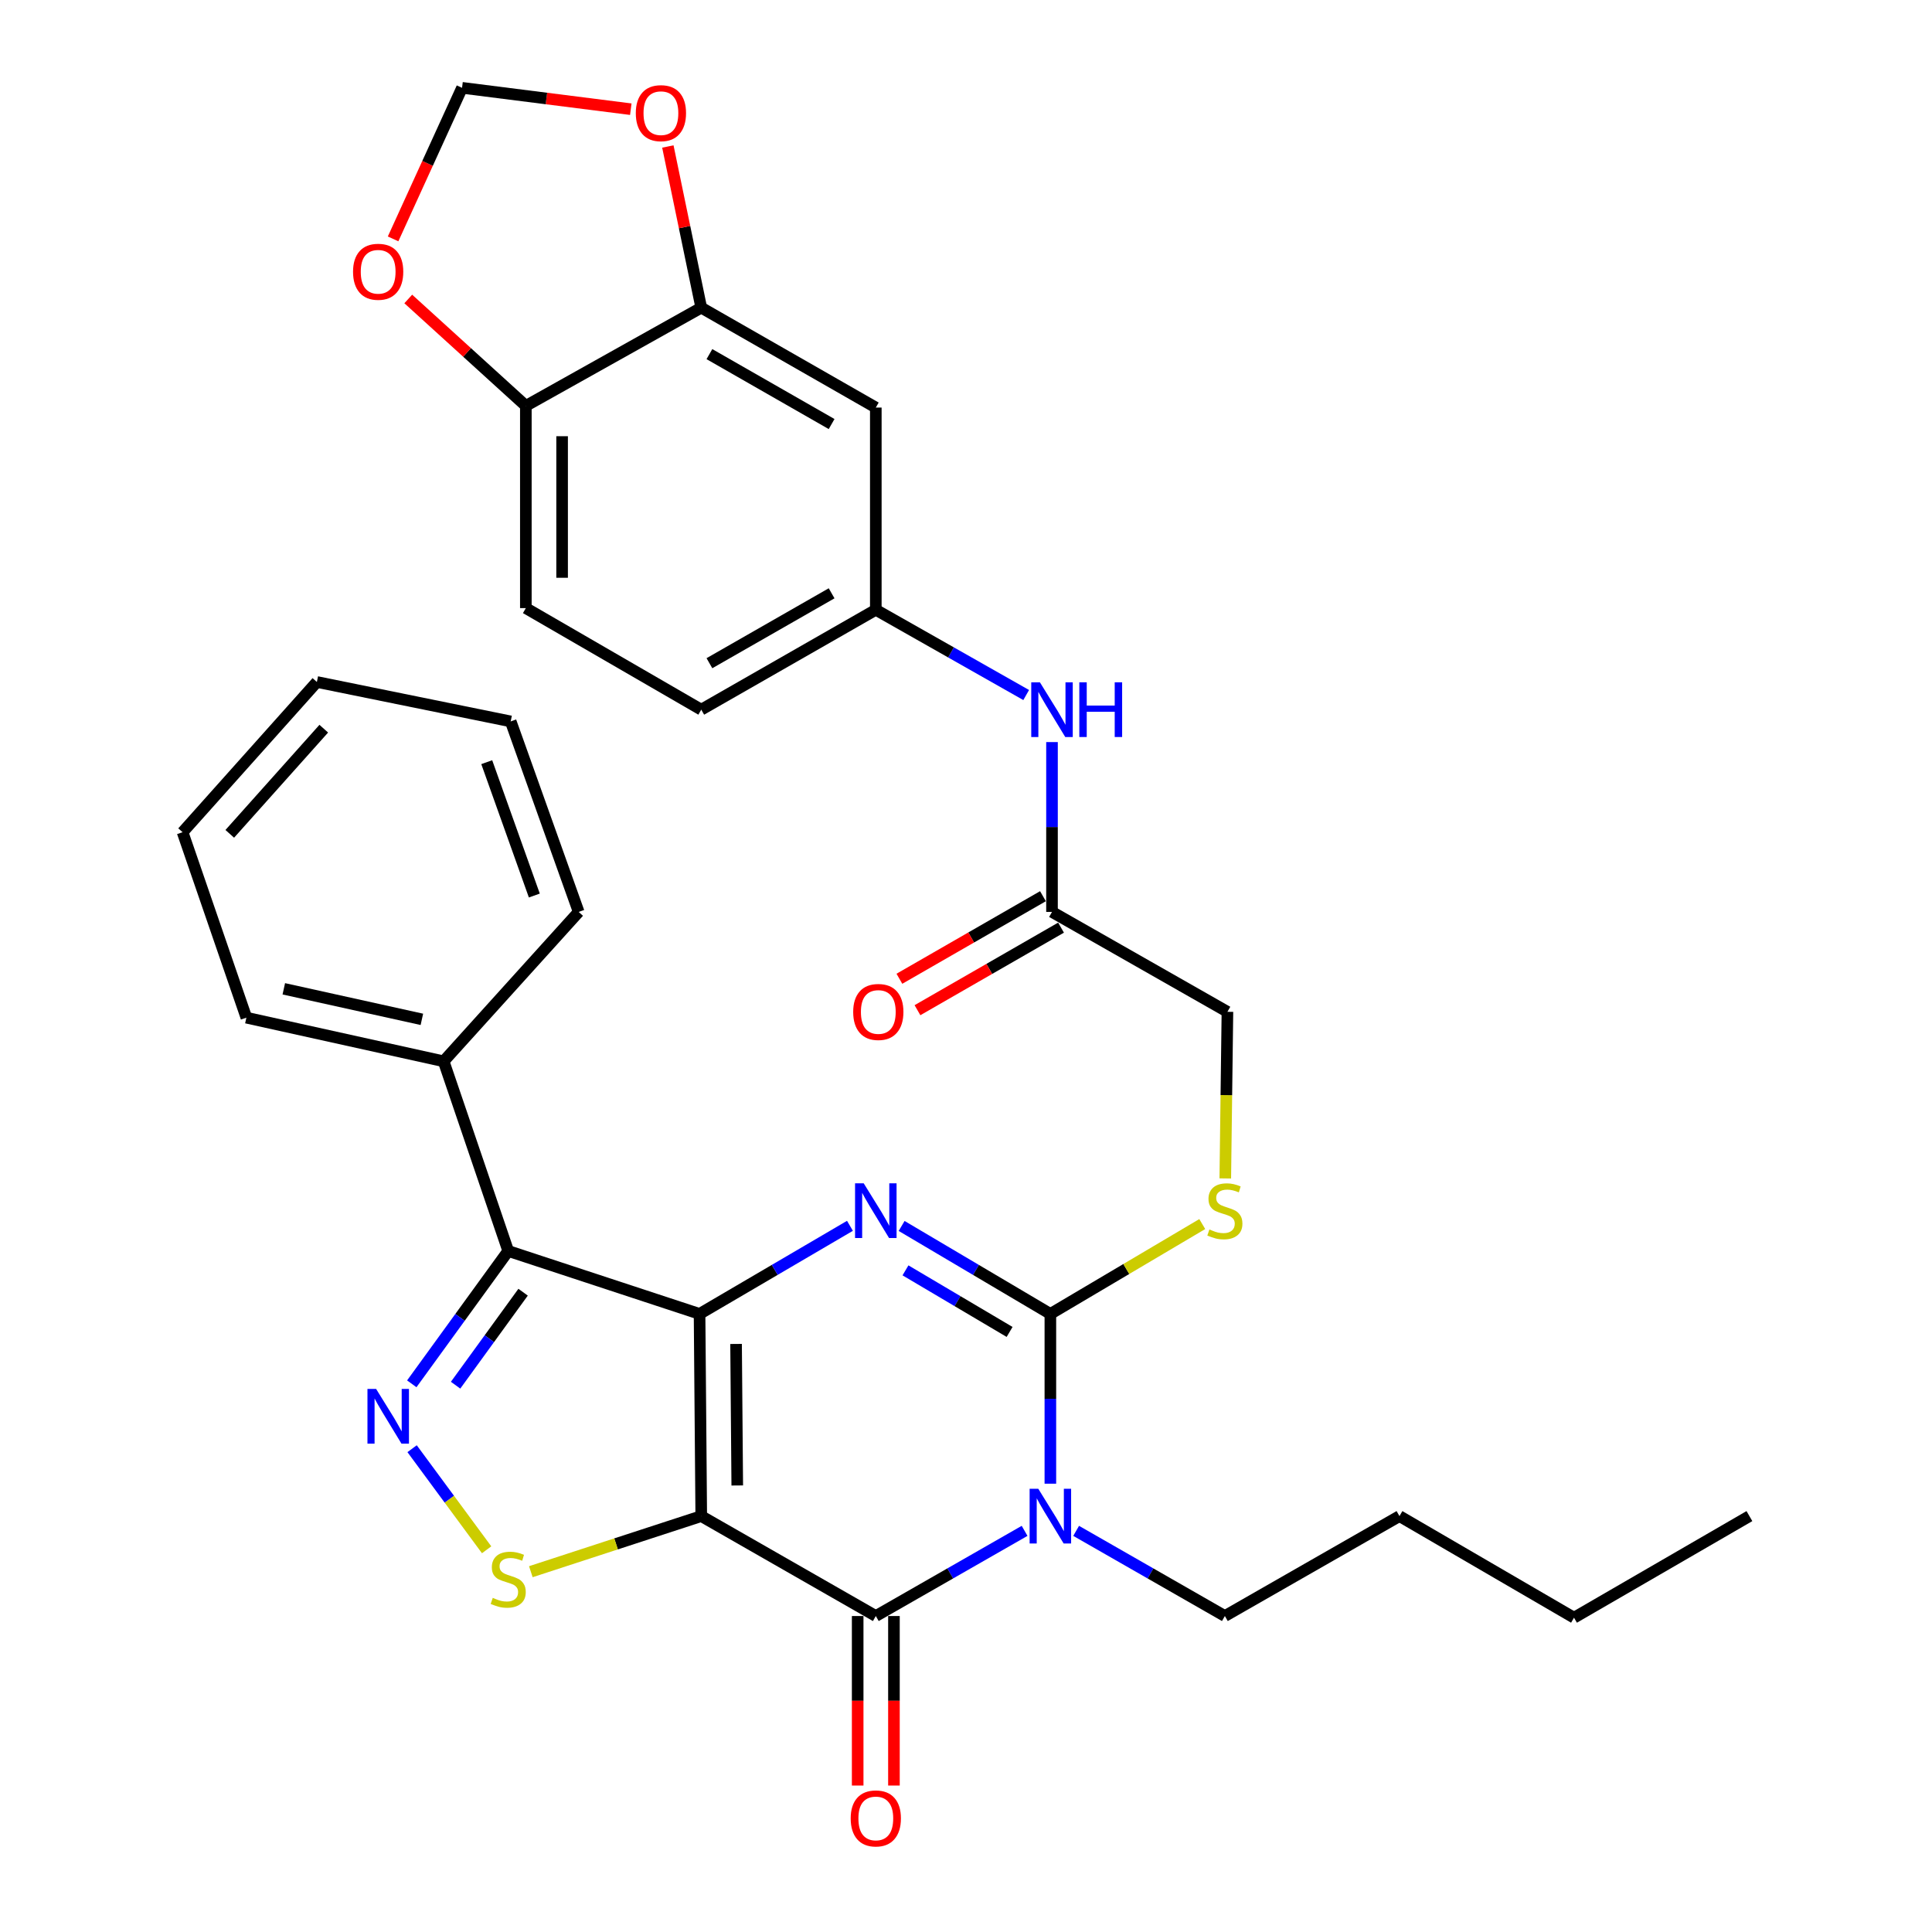 <?xml version='1.0' encoding='iso-8859-1'?>
<svg version='1.1' baseProfile='full'
              xmlns='http://www.w3.org/2000/svg'
                      xmlns:rdkit='http://www.rdkit.org/xml'
                      xmlns:xlink='http://www.w3.org/1999/xlink'
                  xml:space='preserve'
width='1000px' height='1000px' viewBox='0 0 1000 1000'>
<!-- END OF HEADER -->
<rect style='opacity:1.0;fill:#FFFFFF;stroke:none' width='1000' height='1000' x='0' y='0'> </rect>
<path class='bond-0' d='M 362.09,680.085 L 362.966,784.733' style='fill:none;fill-rule:evenodd;stroke:#000000;stroke-width:6px;stroke-linecap:butt;stroke-linejoin:miter;stroke-opacity:1' />
<path class='bond-0' d='M 380.99,695.625 L 381.603,768.878' style='fill:none;fill-rule:evenodd;stroke:#000000;stroke-width:6px;stroke-linecap:butt;stroke-linejoin:miter;stroke-opacity:1' />
<path class='bond-2' d='M 362.09,680.085 L 401.012,657.285' style='fill:none;fill-rule:evenodd;stroke:#000000;stroke-width:6px;stroke-linecap:butt;stroke-linejoin:miter;stroke-opacity:1' />
<path class='bond-2' d='M 401.012,657.285 L 439.934,634.485' style='fill:none;fill-rule:evenodd;stroke:#0000FF;stroke-width:6px;stroke-linecap:butt;stroke-linejoin:miter;stroke-opacity:1' />
<path class='bond-5' d='M 362.09,680.085 L 263.052,647.5' style='fill:none;fill-rule:evenodd;stroke:#000000;stroke-width:6px;stroke-linecap:butt;stroke-linejoin:miter;stroke-opacity:1' />
<path class='bond-4' d='M 362.966,784.733 L 453.317,836.451' style='fill:none;fill-rule:evenodd;stroke:#000000;stroke-width:6px;stroke-linecap:butt;stroke-linejoin:miter;stroke-opacity:1' />
<path class='bond-7' d='M 362.966,784.733 L 318.863,799.121' style='fill:none;fill-rule:evenodd;stroke:#000000;stroke-width:6px;stroke-linecap:butt;stroke-linejoin:miter;stroke-opacity:1' />
<path class='bond-7' d='M 318.863,799.121 L 274.76,813.509' style='fill:none;fill-rule:evenodd;stroke:#CCCC00;stroke-width:6px;stroke-linecap:butt;stroke-linejoin:miter;stroke-opacity:1' />
<path class='bond-1' d='M 543.669,767.956 L 543.669,724.021' style='fill:none;fill-rule:evenodd;stroke:#0000FF;stroke-width:6px;stroke-linecap:butt;stroke-linejoin:miter;stroke-opacity:1' />
<path class='bond-1' d='M 543.669,724.021 L 543.669,680.085' style='fill:none;fill-rule:evenodd;stroke:#000000;stroke-width:6px;stroke-linecap:butt;stroke-linejoin:miter;stroke-opacity:1' />
<path class='bond-21' d='M 557.011,792.372 L 595.5,814.412' style='fill:none;fill-rule:evenodd;stroke:#0000FF;stroke-width:6px;stroke-linecap:butt;stroke-linejoin:miter;stroke-opacity:1' />
<path class='bond-21' d='M 595.5,814.412 L 633.99,836.451' style='fill:none;fill-rule:evenodd;stroke:#000000;stroke-width:6px;stroke-linecap:butt;stroke-linejoin:miter;stroke-opacity:1' />
<path class='bond-34' d='M 530.326,792.37 L 491.822,814.411' style='fill:none;fill-rule:evenodd;stroke:#0000FF;stroke-width:6px;stroke-linecap:butt;stroke-linejoin:miter;stroke-opacity:1' />
<path class='bond-34' d='M 491.822,814.411 L 453.317,836.451' style='fill:none;fill-rule:evenodd;stroke:#000000;stroke-width:6px;stroke-linecap:butt;stroke-linejoin:miter;stroke-opacity:1' />
<path class='bond-3' d='M 466.682,634.55 L 505.175,657.318' style='fill:none;fill-rule:evenodd;stroke:#0000FF;stroke-width:6px;stroke-linecap:butt;stroke-linejoin:miter;stroke-opacity:1' />
<path class='bond-3' d='M 505.175,657.318 L 543.669,680.085' style='fill:none;fill-rule:evenodd;stroke:#000000;stroke-width:6px;stroke-linecap:butt;stroke-linejoin:miter;stroke-opacity:1' />
<path class='bond-3' d='M 468.675,657.535 L 495.621,673.473' style='fill:none;fill-rule:evenodd;stroke:#0000FF;stroke-width:6px;stroke-linecap:butt;stroke-linejoin:miter;stroke-opacity:1' />
<path class='bond-3' d='M 495.621,673.473 L 522.566,689.41' style='fill:none;fill-rule:evenodd;stroke:#000000;stroke-width:6px;stroke-linecap:butt;stroke-linejoin:miter;stroke-opacity:1' />
<path class='bond-8' d='M 543.669,680.085 L 582.977,656.828' style='fill:none;fill-rule:evenodd;stroke:#000000;stroke-width:6px;stroke-linecap:butt;stroke-linejoin:miter;stroke-opacity:1' />
<path class='bond-8' d='M 582.977,656.828 L 622.286,633.57' style='fill:none;fill-rule:evenodd;stroke:#CCCC00;stroke-width:6px;stroke-linecap:butt;stroke-linejoin:miter;stroke-opacity:1' />
<path class='bond-12' d='M 443.933,836.451 L 443.933,880.322' style='fill:none;fill-rule:evenodd;stroke:#000000;stroke-width:6px;stroke-linecap:butt;stroke-linejoin:miter;stroke-opacity:1' />
<path class='bond-12' d='M 443.933,880.322 L 443.933,924.193' style='fill:none;fill-rule:evenodd;stroke:#FF0000;stroke-width:6px;stroke-linecap:butt;stroke-linejoin:miter;stroke-opacity:1' />
<path class='bond-12' d='M 462.702,836.451 L 462.702,880.322' style='fill:none;fill-rule:evenodd;stroke:#000000;stroke-width:6px;stroke-linecap:butt;stroke-linejoin:miter;stroke-opacity:1' />
<path class='bond-12' d='M 462.702,880.322 L 462.702,924.193' style='fill:none;fill-rule:evenodd;stroke:#FF0000;stroke-width:6px;stroke-linecap:butt;stroke-linejoin:miter;stroke-opacity:1' />
<path class='bond-6' d='M 263.052,647.5 L 238.094,681.881' style='fill:none;fill-rule:evenodd;stroke:#000000;stroke-width:6px;stroke-linecap:butt;stroke-linejoin:miter;stroke-opacity:1' />
<path class='bond-6' d='M 238.094,681.881 L 213.136,716.262' style='fill:none;fill-rule:evenodd;stroke:#0000FF;stroke-width:6px;stroke-linecap:butt;stroke-linejoin:miter;stroke-opacity:1' />
<path class='bond-6' d='M 270.754,668.841 L 253.283,692.907' style='fill:none;fill-rule:evenodd;stroke:#000000;stroke-width:6px;stroke-linecap:butt;stroke-linejoin:miter;stroke-opacity:1' />
<path class='bond-6' d='M 253.283,692.907 L 235.812,716.974' style='fill:none;fill-rule:evenodd;stroke:#0000FF;stroke-width:6px;stroke-linecap:butt;stroke-linejoin:miter;stroke-opacity:1' />
<path class='bond-17' d='M 263.052,647.5 L 229.623,549.328' style='fill:none;fill-rule:evenodd;stroke:#000000;stroke-width:6px;stroke-linecap:butt;stroke-linejoin:miter;stroke-opacity:1' />
<path class='bond-33' d='M 213.305,749.843 L 232.591,776.005' style='fill:none;fill-rule:evenodd;stroke:#0000FF;stroke-width:6px;stroke-linecap:butt;stroke-linejoin:miter;stroke-opacity:1' />
<path class='bond-33' d='M 232.591,776.005 L 251.876,802.167' style='fill:none;fill-rule:evenodd;stroke:#CCCC00;stroke-width:6px;stroke-linecap:butt;stroke-linejoin:miter;stroke-opacity:1' />
<path class='bond-22' d='M 634.204,609.952 L 634.759,566.83' style='fill:none;fill-rule:evenodd;stroke:#CCCC00;stroke-width:6px;stroke-linecap:butt;stroke-linejoin:miter;stroke-opacity:1' />
<path class='bond-22' d='M 634.759,566.83 L 635.314,523.708' style='fill:none;fill-rule:evenodd;stroke:#000000;stroke-width:6px;stroke-linecap:butt;stroke-linejoin:miter;stroke-opacity:1' />
<path class='bond-9' d='M 362.966,159.247 L 453.317,210.955' style='fill:none;fill-rule:evenodd;stroke:#000000;stroke-width:6px;stroke-linecap:butt;stroke-linejoin:miter;stroke-opacity:1' />
<path class='bond-9' d='M 367.196,183.293 L 430.442,219.489' style='fill:none;fill-rule:evenodd;stroke:#000000;stroke-width:6px;stroke-linecap:butt;stroke-linejoin:miter;stroke-opacity:1' />
<path class='bond-15' d='M 362.966,159.247 L 354.324,117.534' style='fill:none;fill-rule:evenodd;stroke:#000000;stroke-width:6px;stroke-linecap:butt;stroke-linejoin:miter;stroke-opacity:1' />
<path class='bond-15' d='M 354.324,117.534 L 345.681,75.821' style='fill:none;fill-rule:evenodd;stroke:#FF0000;stroke-width:6px;stroke-linecap:butt;stroke-linejoin:miter;stroke-opacity:1' />
<path class='bond-36' d='M 362.966,159.247 L 272.176,210.079' style='fill:none;fill-rule:evenodd;stroke:#000000;stroke-width:6px;stroke-linecap:butt;stroke-linejoin:miter;stroke-opacity:1' />
<path class='bond-10' d='M 453.317,210.955 L 453.317,315.623' style='fill:none;fill-rule:evenodd;stroke:#000000;stroke-width:6px;stroke-linecap:butt;stroke-linejoin:miter;stroke-opacity:1' />
<path class='bond-11' d='M 544.514,472.01 L 635.314,523.708' style='fill:none;fill-rule:evenodd;stroke:#000000;stroke-width:6px;stroke-linecap:butt;stroke-linejoin:miter;stroke-opacity:1' />
<path class='bond-14' d='M 544.514,472.01 L 544.514,428.055' style='fill:none;fill-rule:evenodd;stroke:#000000;stroke-width:6px;stroke-linecap:butt;stroke-linejoin:miter;stroke-opacity:1' />
<path class='bond-14' d='M 544.514,428.055 L 544.514,384.099' style='fill:none;fill-rule:evenodd;stroke:#0000FF;stroke-width:6px;stroke-linecap:butt;stroke-linejoin:miter;stroke-opacity:1' />
<path class='bond-20' d='M 539.836,463.875 L 502.68,485.241' style='fill:none;fill-rule:evenodd;stroke:#000000;stroke-width:6px;stroke-linecap:butt;stroke-linejoin:miter;stroke-opacity:1' />
<path class='bond-20' d='M 502.68,485.241 L 465.525,506.607' style='fill:none;fill-rule:evenodd;stroke:#FF0000;stroke-width:6px;stroke-linecap:butt;stroke-linejoin:miter;stroke-opacity:1' />
<path class='bond-20' d='M 549.192,480.146 L 512.037,501.512' style='fill:none;fill-rule:evenodd;stroke:#000000;stroke-width:6px;stroke-linecap:butt;stroke-linejoin:miter;stroke-opacity:1' />
<path class='bond-20' d='M 512.037,501.512 L 474.881,522.877' style='fill:none;fill-rule:evenodd;stroke:#FF0000;stroke-width:6px;stroke-linecap:butt;stroke-linejoin:miter;stroke-opacity:1' />
<path class='bond-13' d='M 272.176,210.079 L 272.176,314.758' style='fill:none;fill-rule:evenodd;stroke:#000000;stroke-width:6px;stroke-linecap:butt;stroke-linejoin:miter;stroke-opacity:1' />
<path class='bond-13' d='M 290.945,225.781 L 290.945,299.056' style='fill:none;fill-rule:evenodd;stroke:#000000;stroke-width:6px;stroke-linecap:butt;stroke-linejoin:miter;stroke-opacity:1' />
<path class='bond-16' d='M 272.176,210.079 L 241.747,182.414' style='fill:none;fill-rule:evenodd;stroke:#000000;stroke-width:6px;stroke-linecap:butt;stroke-linejoin:miter;stroke-opacity:1' />
<path class='bond-16' d='M 241.747,182.414 L 211.317,154.749' style='fill:none;fill-rule:evenodd;stroke:#FF0000;stroke-width:6px;stroke-linecap:butt;stroke-linejoin:miter;stroke-opacity:1' />
<path class='bond-18' d='M 531.153,359.747 L 492.235,337.685' style='fill:none;fill-rule:evenodd;stroke:#0000FF;stroke-width:6px;stroke-linecap:butt;stroke-linejoin:miter;stroke-opacity:1' />
<path class='bond-18' d='M 492.235,337.685 L 453.317,315.623' style='fill:none;fill-rule:evenodd;stroke:#000000;stroke-width:6px;stroke-linecap:butt;stroke-linejoin:miter;stroke-opacity:1' />
<path class='bond-19' d='M 326.497,56.514 L 282.825,50.984' style='fill:none;fill-rule:evenodd;stroke:#FF0000;stroke-width:6px;stroke-linecap:butt;stroke-linejoin:miter;stroke-opacity:1' />
<path class='bond-19' d='M 282.825,50.984 L 239.153,45.455' style='fill:none;fill-rule:evenodd;stroke:#000000;stroke-width:6px;stroke-linecap:butt;stroke-linejoin:miter;stroke-opacity:1' />
<path class='bond-37' d='M 203.464,123.648 L 221.308,84.551' style='fill:none;fill-rule:evenodd;stroke:#FF0000;stroke-width:6px;stroke-linecap:butt;stroke-linejoin:miter;stroke-opacity:1' />
<path class='bond-37' d='M 221.308,84.551 L 239.153,45.455' style='fill:none;fill-rule:evenodd;stroke:#000000;stroke-width:6px;stroke-linecap:butt;stroke-linejoin:miter;stroke-opacity:1' />
<path class='bond-25' d='M 229.623,549.328 L 127.53,526.743' style='fill:none;fill-rule:evenodd;stroke:#000000;stroke-width:6px;stroke-linecap:butt;stroke-linejoin:miter;stroke-opacity:1' />
<path class='bond-25' d='M 218.363,527.614 L 146.898,511.805' style='fill:none;fill-rule:evenodd;stroke:#000000;stroke-width:6px;stroke-linecap:butt;stroke-linejoin:miter;stroke-opacity:1' />
<path class='bond-26' d='M 229.623,549.328 L 299.527,472.01' style='fill:none;fill-rule:evenodd;stroke:#000000;stroke-width:6px;stroke-linecap:butt;stroke-linejoin:miter;stroke-opacity:1' />
<path class='bond-24' d='M 453.317,315.623 L 362.966,367.321' style='fill:none;fill-rule:evenodd;stroke:#000000;stroke-width:6px;stroke-linecap:butt;stroke-linejoin:miter;stroke-opacity:1' />
<path class='bond-24' d='M 430.443,307.087 L 367.197,343.276' style='fill:none;fill-rule:evenodd;stroke:#000000;stroke-width:6px;stroke-linecap:butt;stroke-linejoin:miter;stroke-opacity:1' />
<path class='bond-27' d='M 633.99,836.451 L 724.362,784.733' style='fill:none;fill-rule:evenodd;stroke:#000000;stroke-width:6px;stroke-linecap:butt;stroke-linejoin:miter;stroke-opacity:1' />
<path class='bond-23' d='M 272.176,314.758 L 362.966,367.321' style='fill:none;fill-rule:evenodd;stroke:#000000;stroke-width:6px;stroke-linecap:butt;stroke-linejoin:miter;stroke-opacity:1' />
<path class='bond-31' d='M 127.53,526.743 L 94.507,430.75' style='fill:none;fill-rule:evenodd;stroke:#000000;stroke-width:6px;stroke-linecap:butt;stroke-linejoin:miter;stroke-opacity:1' />
<path class='bond-30' d='M 299.527,472.01 L 264.335,373.4' style='fill:none;fill-rule:evenodd;stroke:#000000;stroke-width:6px;stroke-linecap:butt;stroke-linejoin:miter;stroke-opacity:1' />
<path class='bond-30' d='M 276.571,463.527 L 251.937,394.5' style='fill:none;fill-rule:evenodd;stroke:#000000;stroke-width:6px;stroke-linecap:butt;stroke-linejoin:miter;stroke-opacity:1' />
<path class='bond-28' d='M 724.362,784.733 L 814.703,837.317' style='fill:none;fill-rule:evenodd;stroke:#000000;stroke-width:6px;stroke-linecap:butt;stroke-linejoin:miter;stroke-opacity:1' />
<path class='bond-29' d='M 814.703,837.317 L 905.493,784.733' style='fill:none;fill-rule:evenodd;stroke:#000000;stroke-width:6px;stroke-linecap:butt;stroke-linejoin:miter;stroke-opacity:1' />
<path class='bond-32' d='M 264.335,373.4 L 164.015,352.994' style='fill:none;fill-rule:evenodd;stroke:#000000;stroke-width:6px;stroke-linecap:butt;stroke-linejoin:miter;stroke-opacity:1' />
<path class='bond-35' d='M 94.507,430.75 L 164.015,352.994' style='fill:none;fill-rule:evenodd;stroke:#000000;stroke-width:6px;stroke-linecap:butt;stroke-linejoin:miter;stroke-opacity:1' />
<path class='bond-35' d='M 118.926,431.595 L 167.582,377.166' style='fill:none;fill-rule:evenodd;stroke:#000000;stroke-width:6px;stroke-linecap:butt;stroke-linejoin:miter;stroke-opacity:1' />
<path  class='atom-2' d='M 537.409 770.573
L 546.689 785.573
Q 547.609 787.053, 549.089 789.733
Q 550.569 792.413, 550.649 792.573
L 550.649 770.573
L 554.409 770.573
L 554.409 798.893
L 550.529 798.893
L 540.569 782.493
Q 539.409 780.573, 538.169 778.373
Q 536.969 776.173, 536.609 775.493
L 536.609 798.893
L 532.929 798.893
L 532.929 770.573
L 537.409 770.573
' fill='#0000FF'/>
<path  class='atom-3' d='M 447.057 612.486
L 456.337 627.486
Q 457.257 628.966, 458.737 631.646
Q 460.217 634.326, 460.297 634.486
L 460.297 612.486
L 464.057 612.486
L 464.057 640.806
L 460.177 640.806
L 450.217 624.406
Q 449.057 622.486, 447.817 620.286
Q 446.617 618.086, 446.257 617.406
L 446.257 640.806
L 442.577 640.806
L 442.577 612.486
L 447.057 612.486
' fill='#0000FF'/>
<path  class='atom-7' d='M 194.677 718.906
L 203.957 733.906
Q 204.877 735.386, 206.357 738.066
Q 207.837 740.746, 207.917 740.906
L 207.917 718.906
L 211.677 718.906
L 211.677 747.226
L 207.797 747.226
L 197.837 730.826
Q 196.677 728.906, 195.437 726.706
Q 194.237 724.506, 193.877 723.826
L 193.877 747.226
L 190.197 747.226
L 190.197 718.906
L 194.677 718.906
' fill='#0000FF'/>
<path  class='atom-8' d='M 255.052 827.048
Q 255.372 827.168, 256.692 827.728
Q 258.012 828.288, 259.452 828.648
Q 260.932 828.968, 262.372 828.968
Q 265.052 828.968, 266.612 827.688
Q 268.172 826.368, 268.172 824.088
Q 268.172 822.528, 267.372 821.568
Q 266.612 820.608, 265.412 820.088
Q 264.212 819.568, 262.212 818.968
Q 259.692 818.208, 258.172 817.488
Q 256.692 816.768, 255.612 815.248
Q 254.572 813.728, 254.572 811.168
Q 254.572 807.608, 256.972 805.408
Q 259.412 803.208, 264.212 803.208
Q 267.492 803.208, 271.212 804.768
L 270.292 807.848
Q 266.892 806.448, 264.332 806.448
Q 261.572 806.448, 260.052 807.608
Q 258.532 808.728, 258.572 810.688
Q 258.572 812.208, 259.332 813.128
Q 260.132 814.048, 261.252 814.568
Q 262.412 815.088, 264.332 815.688
Q 266.892 816.488, 268.412 817.288
Q 269.932 818.088, 271.012 819.728
Q 272.132 821.328, 272.132 824.088
Q 272.132 828.008, 269.492 830.128
Q 266.892 832.208, 262.532 832.208
Q 260.012 832.208, 258.092 831.648
Q 256.212 831.128, 253.972 830.208
L 255.052 827.048
' fill='#CCCC00'/>
<path  class='atom-9' d='M 625.99 636.366
Q 626.31 636.486, 627.63 637.046
Q 628.95 637.606, 630.39 637.966
Q 631.87 638.286, 633.31 638.286
Q 635.99 638.286, 637.55 637.006
Q 639.11 635.686, 639.11 633.406
Q 639.11 631.846, 638.31 630.886
Q 637.55 629.926, 636.35 629.406
Q 635.15 628.886, 633.15 628.286
Q 630.63 627.526, 629.11 626.806
Q 627.63 626.086, 626.55 624.566
Q 625.51 623.046, 625.51 620.486
Q 625.51 616.926, 627.91 614.726
Q 630.35 612.526, 635.15 612.526
Q 638.43 612.526, 642.15 614.086
L 641.23 617.166
Q 637.83 615.766, 635.27 615.766
Q 632.51 615.766, 630.99 616.926
Q 629.47 618.046, 629.51 620.006
Q 629.51 621.526, 630.27 622.446
Q 631.07 623.366, 632.19 623.886
Q 633.35 624.406, 635.27 625.006
Q 637.83 625.806, 639.35 626.606
Q 640.87 627.406, 641.95 629.046
Q 643.07 630.646, 643.07 633.406
Q 643.07 637.326, 640.43 639.446
Q 637.83 641.526, 633.47 641.526
Q 630.95 641.526, 629.03 640.966
Q 627.15 640.446, 624.91 639.526
L 625.99 636.366
' fill='#CCCC00'/>
<path  class='atom-13' d='M 440.317 941.21
Q 440.317 934.41, 443.677 930.61
Q 447.037 926.81, 453.317 926.81
Q 459.597 926.81, 462.957 930.61
Q 466.317 934.41, 466.317 941.21
Q 466.317 948.09, 462.917 952.01
Q 459.517 955.89, 453.317 955.89
Q 447.077 955.89, 443.677 952.01
Q 440.317 948.13, 440.317 941.21
M 453.317 952.69
Q 457.637 952.69, 459.957 949.81
Q 462.317 946.89, 462.317 941.21
Q 462.317 935.65, 459.957 932.85
Q 457.637 930.01, 453.317 930.01
Q 448.997 930.01, 446.637 932.81
Q 444.317 935.61, 444.317 941.21
Q 444.317 946.93, 446.637 949.81
Q 448.997 952.69, 453.317 952.69
' fill='#FF0000'/>
<path  class='atom-15' d='M 538.254 353.161
L 547.534 368.161
Q 548.454 369.641, 549.934 372.321
Q 551.414 375.001, 551.494 375.161
L 551.494 353.161
L 555.254 353.161
L 555.254 381.481
L 551.374 381.481
L 541.414 365.081
Q 540.254 363.161, 539.014 360.961
Q 537.814 358.761, 537.454 358.081
L 537.454 381.481
L 533.774 381.481
L 533.774 353.161
L 538.254 353.161
' fill='#0000FF'/>
<path  class='atom-15' d='M 558.654 353.161
L 562.494 353.161
L 562.494 365.201
L 576.974 365.201
L 576.974 353.161
L 580.814 353.161
L 580.814 381.481
L 576.974 381.481
L 576.974 368.401
L 562.494 368.401
L 562.494 381.481
L 558.654 381.481
L 558.654 353.161
' fill='#0000FF'/>
<path  class='atom-16' d='M 329.09 58.569
Q 329.09 51.769, 332.45 47.968
Q 335.81 44.169, 342.09 44.169
Q 348.37 44.169, 351.73 47.968
Q 355.09 51.769, 355.09 58.569
Q 355.09 65.448, 351.69 69.368
Q 348.29 73.249, 342.09 73.249
Q 335.85 73.249, 332.45 69.368
Q 329.09 65.489, 329.09 58.569
M 342.09 70.049
Q 346.41 70.049, 348.73 67.168
Q 351.09 64.249, 351.09 58.569
Q 351.09 53.008, 348.73 50.209
Q 346.41 47.368, 342.09 47.368
Q 337.77 47.368, 335.41 50.169
Q 333.09 52.968, 333.09 58.569
Q 333.09 64.288, 335.41 67.168
Q 337.77 70.049, 342.09 70.049
' fill='#FF0000'/>
<path  class='atom-17' d='M 182.734 140.662
Q 182.734 133.862, 186.094 130.062
Q 189.454 126.262, 195.734 126.262
Q 202.014 126.262, 205.374 130.062
Q 208.734 133.862, 208.734 140.662
Q 208.734 147.542, 205.334 151.462
Q 201.934 155.342, 195.734 155.342
Q 189.494 155.342, 186.094 151.462
Q 182.734 147.582, 182.734 140.662
M 195.734 152.142
Q 200.054 152.142, 202.374 149.262
Q 204.734 146.342, 204.734 140.662
Q 204.734 135.102, 202.374 132.302
Q 200.054 129.462, 195.734 129.462
Q 191.414 129.462, 189.054 132.262
Q 186.734 135.062, 186.734 140.662
Q 186.734 146.382, 189.054 149.262
Q 191.414 152.142, 195.734 152.142
' fill='#FF0000'/>
<path  class='atom-21' d='M 441.61 523.788
Q 441.61 516.988, 444.97 513.188
Q 448.33 509.388, 454.61 509.388
Q 460.89 509.388, 464.25 513.188
Q 467.61 516.988, 467.61 523.788
Q 467.61 530.668, 464.21 534.588
Q 460.81 538.468, 454.61 538.468
Q 448.37 538.468, 444.97 534.588
Q 441.61 530.708, 441.61 523.788
M 454.61 535.268
Q 458.93 535.268, 461.25 532.388
Q 463.61 529.468, 463.61 523.788
Q 463.61 518.228, 461.25 515.428
Q 458.93 512.588, 454.61 512.588
Q 450.29 512.588, 447.93 515.388
Q 445.61 518.188, 445.61 523.788
Q 445.61 529.508, 447.93 532.388
Q 450.29 535.268, 454.61 535.268
' fill='#FF0000'/>
</svg>
